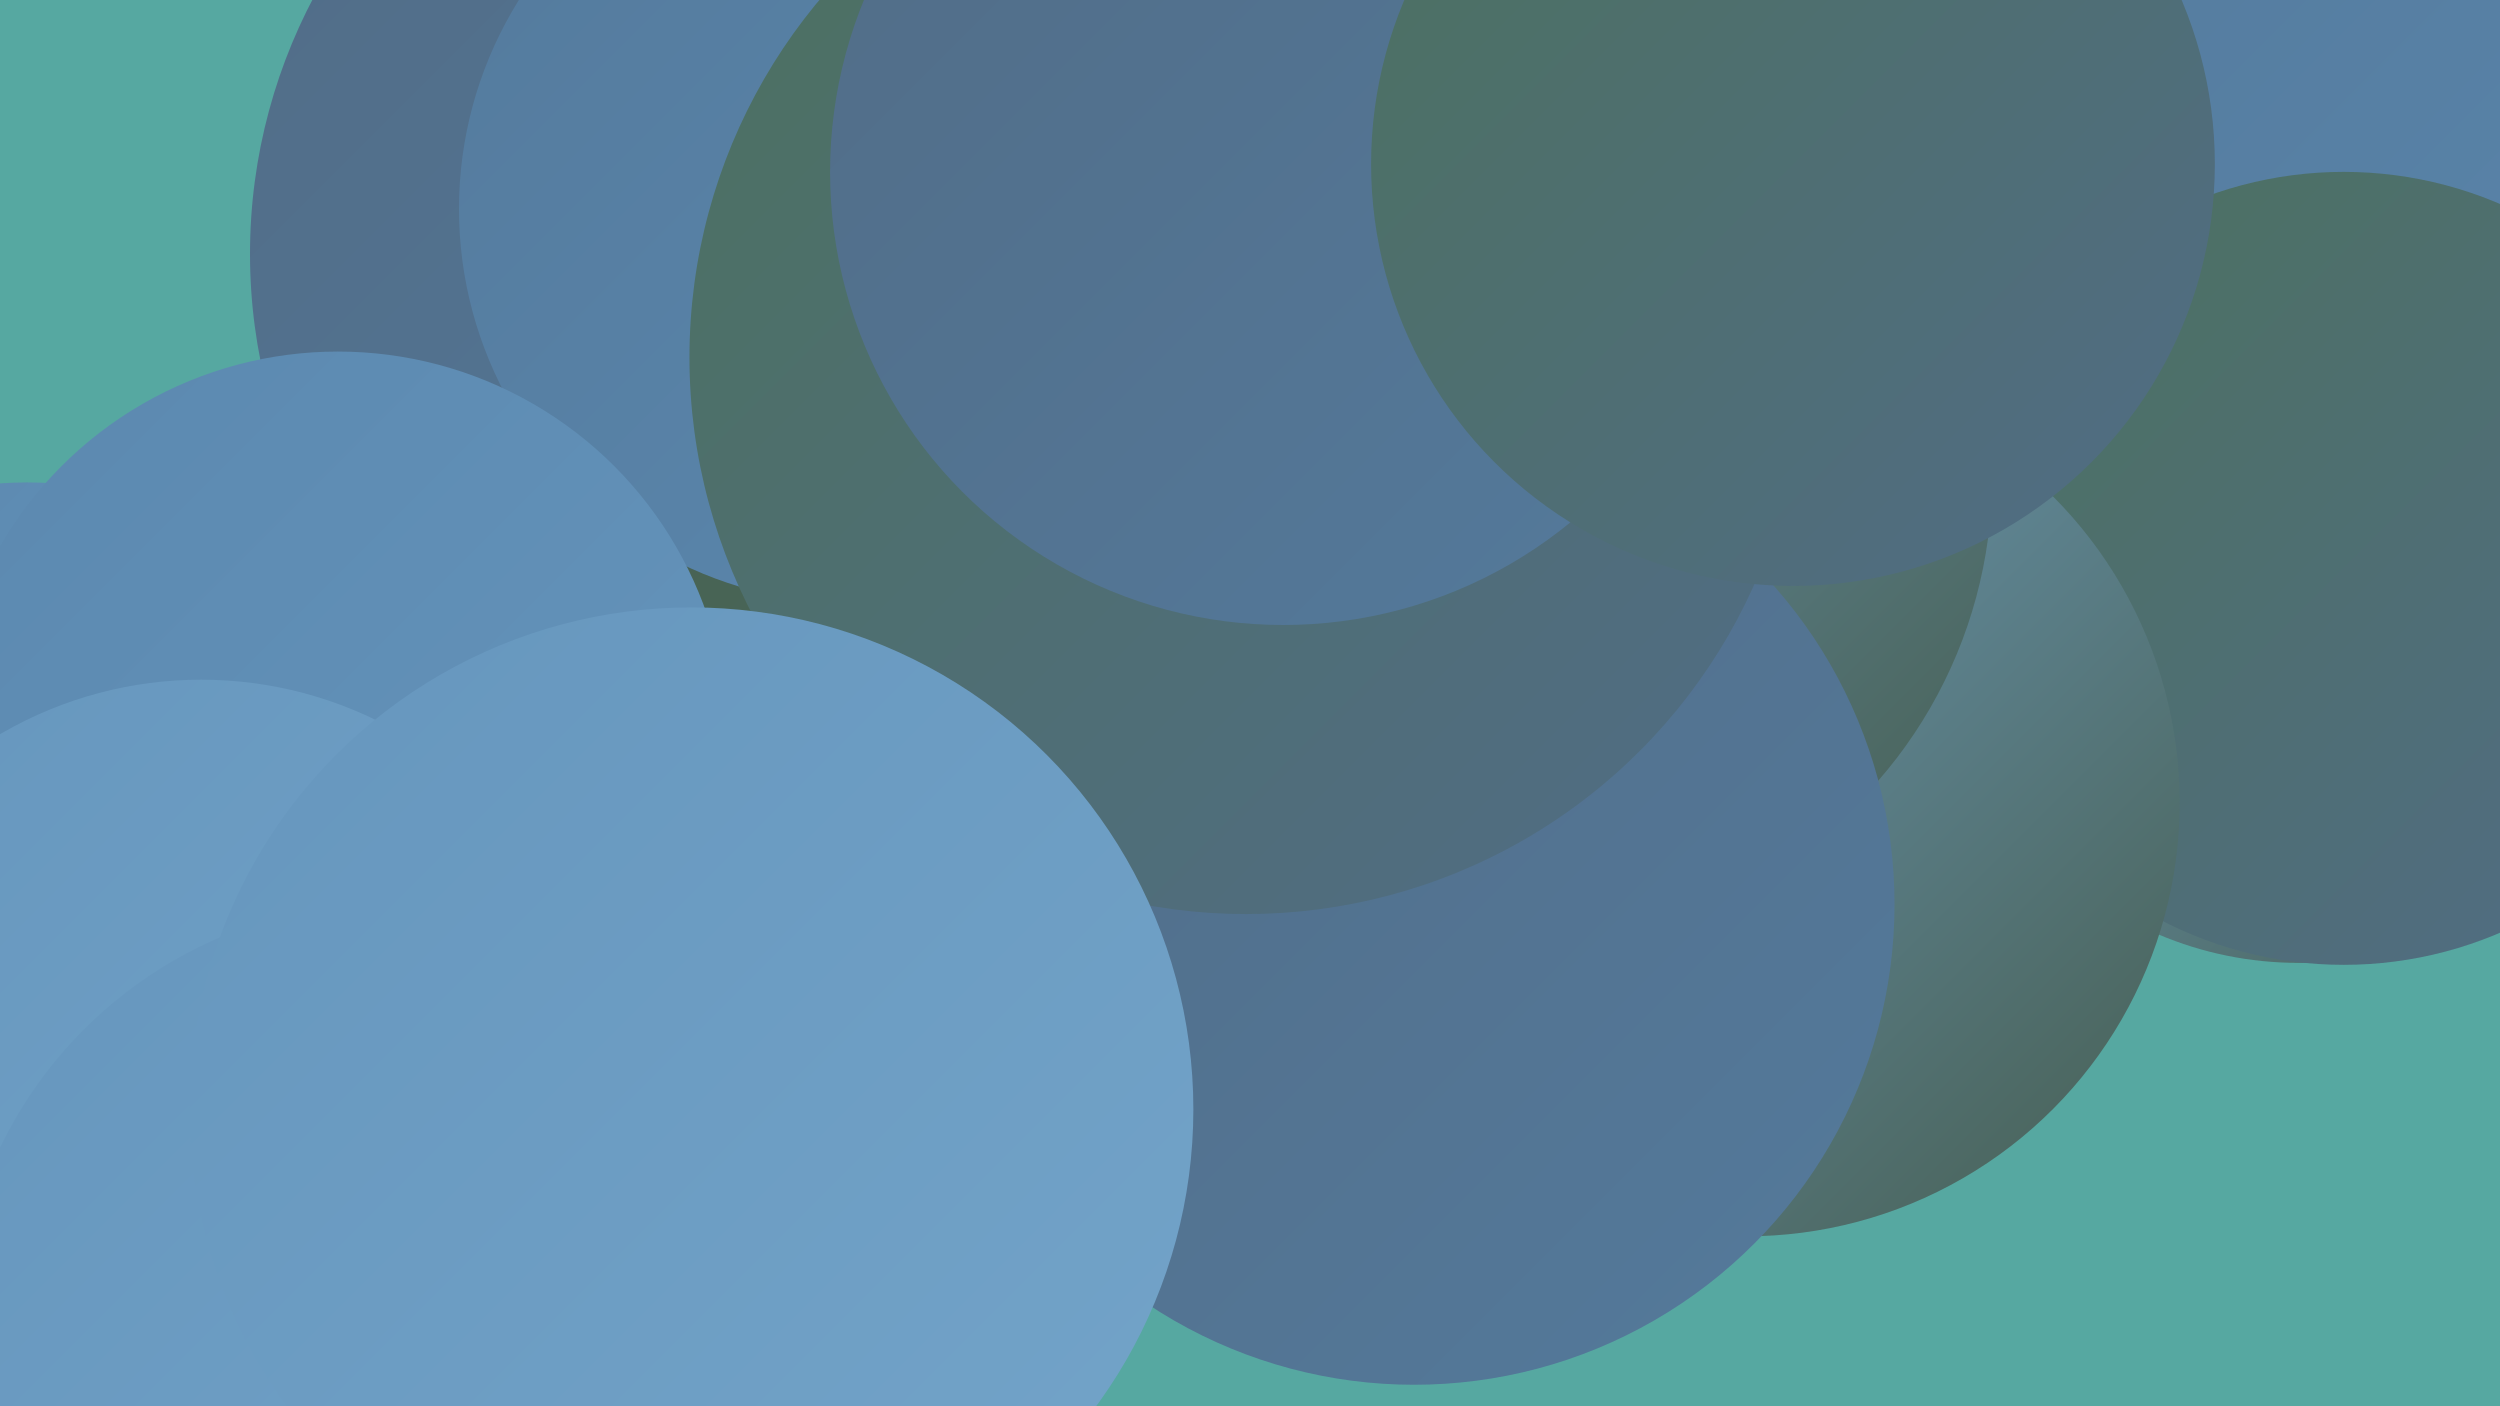 <?xml version="1.0" encoding="UTF-8"?><svg width="1280" height="720" xmlns="http://www.w3.org/2000/svg"><defs><linearGradient id="grad0" x1="0%" y1="0%" x2="100%" y2="100%"><stop offset="0%" style="stop-color:#465e51;stop-opacity:1" /><stop offset="100%" style="stop-color:#4c715f;stop-opacity:1" /></linearGradient><linearGradient id="grad1" x1="0%" y1="0%" x2="100%" y2="100%"><stop offset="0%" style="stop-color:#4c715f;stop-opacity:1" /><stop offset="100%" style="stop-color:#516c86;stop-opacity:1" /></linearGradient><linearGradient id="grad2" x1="0%" y1="0%" x2="100%" y2="100%"><stop offset="0%" style="stop-color:#516c86;stop-opacity:1" /><stop offset="100%" style="stop-color:#547a9c;stop-opacity:1" /></linearGradient><linearGradient id="grad3" x1="0%" y1="0%" x2="100%" y2="100%"><stop offset="0%" style="stop-color:#547a9c;stop-opacity:1" /><stop offset="100%" style="stop-color:#5b88af;stop-opacity:1" /></linearGradient><linearGradient id="grad4" x1="0%" y1="0%" x2="100%" y2="100%"><stop offset="0%" style="stop-color:#5b88af;stop-opacity:1" /><stop offset="100%" style="stop-color:#6696bd;stop-opacity:1" /></linearGradient><linearGradient id="grad5" x1="0%" y1="0%" x2="100%" y2="100%"><stop offset="0%" style="stop-color:#6696bd;stop-opacity:1" /><stop offset="100%" style="stop-color:#73a4c9;stop-opacity:1" /></linearGradient><linearGradient id="grad6" x1="0%" y1="0%" x2="100%" y2="100%"><stop offset="0%" style="stop-color:#73a4c9;stop-opacity:1" /><stop offset="100%" style="stop-color:#465e51;stop-opacity:1" /></linearGradient></defs><rect width="1280" height="720" fill="#56a8a1" /><circle cx="409" cy="130" r="281" fill="url(#grad2)" /><circle cx="1257" cy="100" r="245" fill="url(#grad3)" /><circle cx="1177" cy="309" r="184" fill="url(#grad6)" /><circle cx="819" cy="91" r="288" fill="url(#grad6)" /><circle cx="856" cy="341" r="188" fill="url(#grad4)" /><circle cx="14" cy="445" r="198" fill="url(#grad4)" /><circle cx="420" cy="444" r="250" fill="url(#grad0)" /><circle cx="437" cy="107" r="202" fill="url(#grad3)" /><circle cx="173" cy="380" r="200" fill="url(#grad4)" /><circle cx="103" cy="552" r="204" fill="url(#grad5)" /><circle cx="1200" cy="291" r="203" fill="url(#grad1)" /><circle cx="894" cy="411" r="222" fill="url(#grad6)" /><circle cx="783" cy="244" r="237" fill="url(#grad6)" /><circle cx="293" cy="636" r="204" fill="url(#grad5)" /><circle cx="724" cy="463" r="246" fill="url(#grad2)" /><circle cx="638" cy="183" r="285" fill="url(#grad1)" /><circle cx="200" cy="684" r="222" fill="url(#grad5)" /><circle cx="657" cy="88" r="232" fill="url(#grad2)" /><circle cx="354" cy="568" r="257" fill="url(#grad5)" /><circle cx="918" cy="84" r="216" fill="url(#grad1)" /></svg>